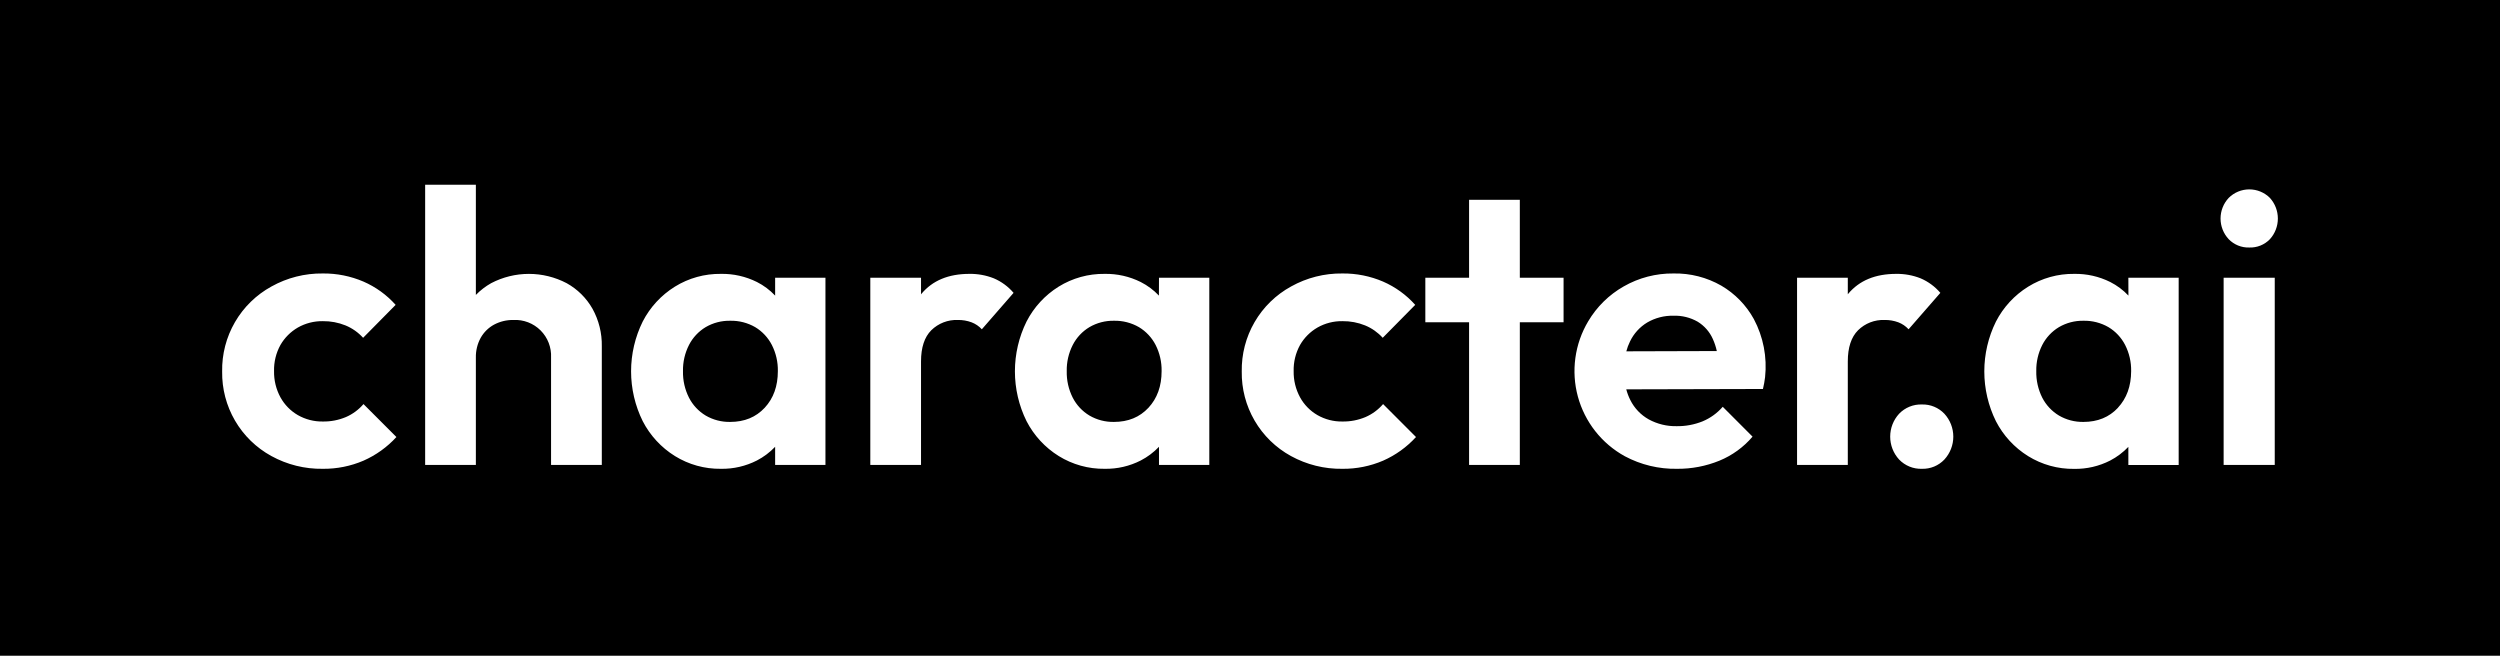<svg width="610" height="160" viewBox="0 0 610 160" fill="none" xmlns="http://www.w3.org/2000/svg">
<rect width="610" height="160" fill="black"/>
<g clip-path="url(#clip0_3928_7507)">
<path fill-rule="evenodd" clip-rule="evenodd" d="M138.258 69.092C135.416 67.605 132.257 66.828 129.05 66.828C125.844 66.828 122.685 67.605 119.843 69.092C118.469 69.866 117.212 70.832 116.111 71.961V45.071H103.736V113.442H116.111V87.246C116.075 85.563 116.481 83.9 117.289 82.424C118.053 81.067 119.182 79.954 120.549 79.21C122.003 78.438 123.629 78.047 125.275 78.074C126.496 78.011 127.717 78.206 128.858 78.644C129.999 79.083 131.036 79.756 131.901 80.62C132.766 81.485 133.441 82.521 133.881 83.662C134.322 84.803 134.518 86.024 134.458 87.246V113.442H146.84V84.506C146.903 81.302 146.12 78.138 144.569 75.334C143.08 72.711 140.896 70.551 138.258 69.092ZM84.4 101.763C82.62 102.51 80.706 102.88 78.777 102.85C76.642 102.886 74.537 102.347 72.681 101.29C70.893 100.256 69.422 98.752 68.427 96.941C67.364 94.984 66.827 92.784 66.868 90.557C66.812 88.329 67.35 86.126 68.427 84.174C69.446 82.405 70.913 80.937 72.681 79.917C74.538 78.865 76.643 78.328 78.777 78.363C80.669 78.34 82.546 78.693 84.301 79.401C85.94 80.076 87.408 81.109 88.598 82.424L96.535 74.388C94.36 71.951 91.684 70.015 88.69 68.711C85.558 67.367 82.179 66.691 78.77 66.727C74.391 66.671 70.074 67.764 66.248 69.897C62.539 71.928 59.456 74.936 57.333 78.595C55.21 82.254 54.128 86.425 54.205 90.656C54.142 94.859 55.226 99 57.341 102.632C59.456 106.264 62.52 109.249 66.205 111.267C70.052 113.382 74.382 114.458 78.77 114.388C82.179 114.424 85.558 113.748 88.69 112.404C91.74 111.059 94.476 109.095 96.725 106.635L88.69 98.593C87.52 99.963 86.052 101.047 84.4 101.763ZM184.695 68.81C186.355 69.65 187.857 70.773 189.133 72.127V67.771H201.41V113.442H189.133V109.019C187.848 110.368 186.348 111.495 184.695 112.354C181.976 113.743 178.957 114.442 175.905 114.388C171.938 114.442 168.038 113.359 164.666 111.267C161.331 109.192 158.62 106.251 156.821 102.758C154.955 98.98 153.984 94.821 153.984 90.607C153.984 86.392 154.955 82.234 156.821 78.455C158.619 74.961 161.33 72.02 164.666 69.946C168.038 67.854 171.938 66.771 175.905 66.825C178.952 66.77 181.967 67.451 184.695 68.81ZM178.176 102.949C181.643 102.945 184.446 101.794 186.586 99.496C188.726 97.194 189.796 94.215 189.796 90.557C189.839 88.342 189.338 86.15 188.335 84.174C187.41 82.375 186.003 80.869 184.272 79.825C182.421 78.756 180.313 78.216 178.176 78.264C176.07 78.222 173.992 78.762 172.173 79.825C170.442 80.868 169.036 82.374 168.115 84.174C167.108 86.149 166.604 88.341 166.648 90.557C166.598 92.806 167.102 95.032 168.115 97.039C169.038 98.838 170.443 100.344 172.173 101.388C173.992 102.451 176.07 102.991 178.176 102.949ZM242.495 67.913C240.6 67.163 238.577 66.793 236.54 66.825C231.437 66.825 227.533 68.447 224.828 71.691L224.73 71.82V67.771H212.355V113.442H224.73V88.192C224.73 84.789 225.565 82.251 227.235 80.581C228.087 79.743 229.1 79.089 230.214 78.658C231.327 78.227 232.517 78.028 233.71 78.074C234.853 78.055 235.99 78.248 237.062 78.645C238.018 79.009 238.876 79.591 239.567 80.347L247.313 71.457C246.002 69.919 244.353 68.706 242.495 67.913ZM278.331 68.81C279.992 69.65 281.496 70.773 282.775 72.127L282.793 67.771H295.07V113.442H282.793V109.019C281.505 110.368 280.004 111.495 278.349 112.354C275.632 113.743 272.615 114.441 269.565 114.388C265.596 114.442 261.694 113.359 258.319 111.267C254.985 109.192 252.274 106.251 250.475 102.758C248.609 98.98 247.639 94.821 247.639 90.607C247.639 86.392 248.609 82.234 250.475 78.455C252.267 74.963 254.972 72.022 258.301 69.946C261.676 67.854 265.577 66.771 269.546 66.825C272.591 66.771 275.604 67.452 278.331 68.81ZM271.812 102.949C275.278 102.945 278.081 101.794 280.221 99.496C282.362 97.194 283.432 94.215 283.432 90.557C283.475 88.342 282.973 86.15 281.971 84.174C281.048 82.374 279.64 80.867 277.907 79.825C276.056 78.756 273.948 78.216 271.812 78.264C269.707 78.223 267.632 78.763 265.815 79.825C264.08 80.865 262.672 82.373 261.751 84.174C260.744 86.149 260.24 88.341 260.284 90.557C260.233 92.806 260.737 95.032 261.751 97.039C262.674 98.839 264.081 100.346 265.815 101.388C267.632 102.45 269.707 102.99 271.812 102.949ZM333.184 101.763C331.404 102.509 329.49 102.88 327.561 102.85C325.426 102.888 323.32 102.349 321.465 101.29C319.676 100.258 318.204 98.753 317.211 96.941C316.148 94.984 315.611 92.784 315.652 90.557C315.596 88.329 316.135 86.126 317.211 84.174C318.229 82.404 319.696 80.935 321.465 79.917C323.322 78.863 325.427 78.326 327.561 78.363C329.453 78.339 331.331 78.692 333.085 79.401C334.725 80.076 336.193 81.108 337.382 82.424L345.313 74.388C343.14 71.951 340.466 70.015 337.474 68.711C334.341 67.368 330.963 66.692 327.554 66.727C323.175 66.671 318.858 67.764 315.032 69.897C311.323 71.928 308.24 74.936 306.117 78.595C303.994 82.254 302.912 86.425 302.988 90.656C302.926 94.858 304.01 98.998 306.124 102.63C308.237 106.261 311.3 109.248 314.983 111.267C318.832 113.382 323.164 114.457 327.554 114.388C330.963 114.423 334.341 113.747 337.474 112.404C340.522 111.061 343.257 109.096 345.503 106.635L337.474 98.593C336.303 99.962 334.836 101.046 333.184 101.763ZM358.455 48.757H370.837V67.765H381.511V78.639H370.837V113.442H358.455V78.639H347.781V67.765H358.455V48.757ZM420.011 69.707C416.465 67.676 412.434 66.646 408.348 66.727C404.077 66.677 399.87 67.771 396.164 69.897C392.589 71.931 389.608 74.864 387.515 78.406C385.886 81.139 384.824 84.173 384.392 87.326C383.96 90.479 384.166 93.687 385 96.758C385.834 99.83 387.277 102.702 389.243 105.203C391.21 107.704 393.659 109.783 396.446 111.316C400.366 113.414 404.758 114.471 409.202 114.388C412.747 114.42 416.263 113.745 419.545 112.404C422.665 111.121 425.434 109.111 427.623 106.543L420.349 99.257C419.007 100.802 417.326 102.017 415.438 102.807C413.426 103.617 411.272 104.018 409.103 103.987C406.731 104.037 404.387 103.468 402.302 102.334C400.359 101.25 398.789 99.603 397.797 97.61C397.376 96.777 397.045 95.902 396.808 94.999L430.158 94.913C430.387 93.963 430.561 93.001 430.68 92.032C431.206 87.135 430.251 82.193 427.936 77.847C426.076 74.468 423.338 71.655 420.011 69.707ZM396.821 85.722C397.039 84.896 397.339 84.093 397.717 83.327C398.634 81.402 400.096 79.789 401.922 78.688C403.869 77.555 406.091 76.983 408.342 77.036C410.409 76.968 412.453 77.477 414.247 78.504C415.872 79.502 417.156 80.969 417.93 82.712C418.358 83.656 418.683 84.642 418.9 85.655L396.821 85.722ZM473.447 71.457L465.694 80.347C465.005 79.592 464.15 79.009 463.195 78.645C462.121 78.248 460.982 78.054 459.838 78.074C458.645 78.028 457.456 78.226 456.344 78.657C455.231 79.088 454.218 79.743 453.368 80.58C451.698 82.251 450.863 84.789 450.863 88.192V113.442H438.482V67.771H450.863V71.82L450.955 71.691C453.669 68.447 457.575 66.825 462.674 66.825C464.71 66.794 466.733 67.164 468.628 67.913C470.485 68.707 472.134 69.921 473.447 71.457ZM468.959 98.691C467.922 98.654 466.889 98.837 465.927 99.228C464.966 99.619 464.097 100.208 463.379 100.958C461.982 102.481 461.207 104.472 461.207 106.54C461.207 108.607 461.982 110.599 463.379 112.121C464.097 112.871 464.966 113.46 465.927 113.851C466.889 114.242 467.922 114.425 468.959 114.388C469.98 114.416 470.995 114.229 471.939 113.839C472.882 113.448 473.733 112.863 474.435 112.121C475.832 110.599 476.607 108.607 476.607 106.54C476.607 104.472 475.832 102.481 474.435 100.958C473.733 100.216 472.882 99.631 471.939 99.24C470.995 98.85 469.98 98.663 468.959 98.691ZM514.899 68.81C516.559 69.65 518.061 70.773 519.337 72.127L519.319 67.771H531.596V113.46H519.319V109.037C518.033 110.386 516.534 111.513 514.881 112.373C512.161 113.761 509.143 114.459 506.091 114.406C502.121 114.46 498.22 113.377 494.845 111.285C491.512 109.21 488.803 106.27 487.006 102.777C485.141 98.998 484.17 94.84 484.17 90.625C484.17 86.41 485.141 82.252 487.006 78.473C488.802 74.979 491.511 72.038 494.845 69.965C498.223 67.863 502.132 66.774 506.109 66.825C509.156 66.771 512.171 67.452 514.899 68.81ZM508.374 102.949C511.836 102.945 514.639 101.794 516.784 99.496H516.765C518.91 97.194 519.988 94.215 520 90.557C520.042 88.341 519.538 86.15 518.533 84.174C517.61 82.374 516.203 80.867 514.469 79.825C512.619 78.756 510.51 78.216 508.374 78.264C506.27 78.223 504.195 78.763 502.377 79.825C500.644 80.867 499.236 82.374 498.313 84.174C497.311 86.15 496.809 88.342 496.852 90.557C496.803 92.805 497.304 95.03 498.313 97.039C499.238 98.838 500.645 100.344 502.377 101.388C504.195 102.45 506.27 102.99 508.374 102.949ZM555.038 67.765H542.565V113.442H555.038V67.765ZM551.548 59.918C550.676 60.268 549.74 60.43 548.802 60.393C547.872 60.421 546.947 60.255 546.086 59.904C545.224 59.554 544.446 59.028 543.799 58.36C542.523 56.994 541.814 55.194 541.814 53.325C541.814 51.456 542.523 49.656 543.799 48.291C545.134 46.957 546.943 46.208 548.829 46.208C550.716 46.208 552.525 46.957 553.86 48.291C555.108 49.67 555.799 51.464 555.799 53.325C555.799 55.186 555.108 56.98 553.86 58.36C553.208 59.036 552.42 59.567 551.548 59.918Z" fill="white"/>
</g>
<defs>
<clipPath id="clip0_3928_7507">
<rect width="521.19" height="69.48" fill="white" transform="translate(44.405 45)"/>
</clipPath>
</defs>
</svg>
